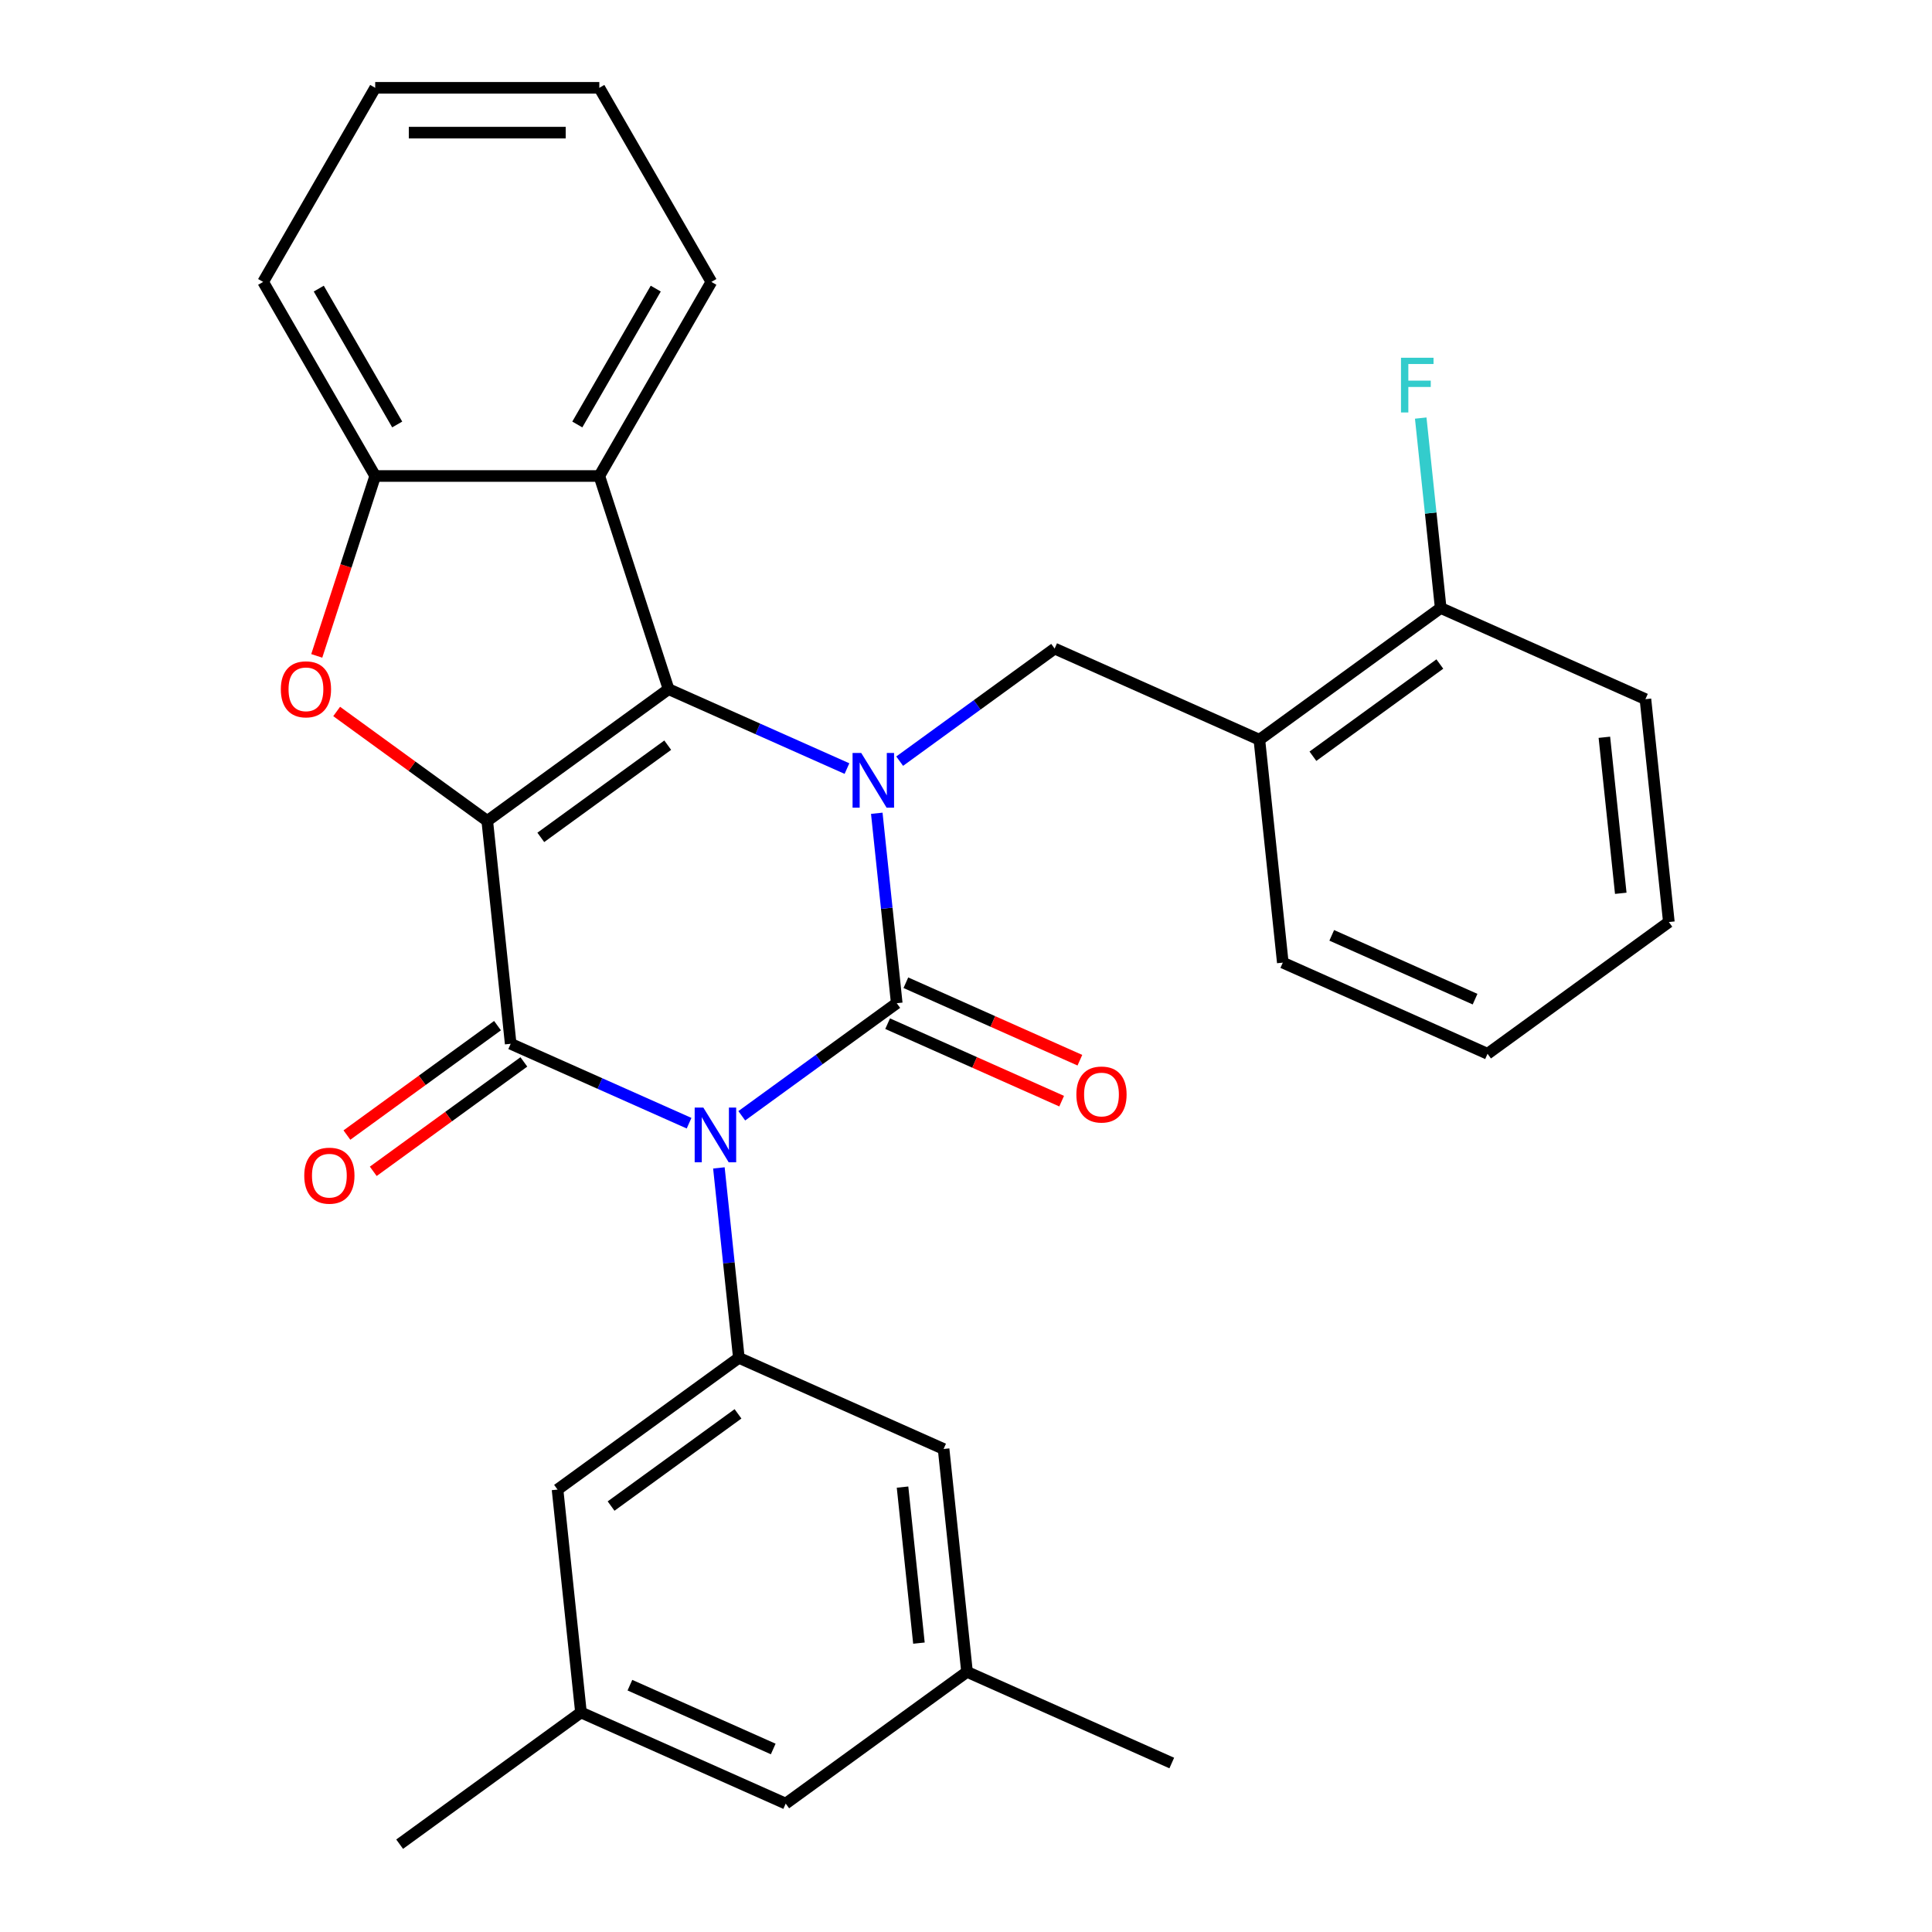 <?xml version='1.0' encoding='iso-8859-1'?>
<svg version='1.1' baseProfile='full'
              xmlns='http://www.w3.org/2000/svg'
                      xmlns:rdkit='http://www.rdkit.org/xml'
                      xmlns:xlink='http://www.w3.org/1999/xlink'
                  xml:space='preserve'
width='1000px' height='1000px' viewBox='0 0 1000 1000'>
<!-- END OF HEADER -->
<rect style='opacity:1.0;fill:#FFFFFF;stroke:none' width='1000' height='1000' x='0' y='0'> </rect>
<path class='bond-3' d='M 252.204,424.889 L 346.053,356.704' style='fill:none;fill-rule:evenodd;stroke:#000000;stroke-width:6px;stroke-linecap:butt;stroke-linejoin:miter;stroke-opacity:1' />
<path class='bond-3' d='M 279.919,433.431 L 345.613,385.701' style='fill:none;fill-rule:evenodd;stroke:#000000;stroke-width:6px;stroke-linecap:butt;stroke-linejoin:miter;stroke-opacity:1' />
<path class='bond-4' d='M 252.204,424.889 L 264.33,540.257' style='fill:none;fill-rule:evenodd;stroke:#000000;stroke-width:6px;stroke-linecap:butt;stroke-linejoin:miter;stroke-opacity:1' />
<path class='bond-5' d='M 252.204,424.889 L 213.23,396.573' style='fill:none;fill-rule:evenodd;stroke:#000000;stroke-width:6px;stroke-linecap:butt;stroke-linejoin:miter;stroke-opacity:1' />
<path class='bond-5' d='M 213.23,396.573 L 174.256,368.256' style='fill:none;fill-rule:evenodd;stroke:#FF0000;stroke-width:6px;stroke-linecap:butt;stroke-linejoin:miter;stroke-opacity:1' />
<path class='bond-0' d='M 356.664,581.367 L 310.497,560.812' style='fill:none;fill-rule:evenodd;stroke:#0000FF;stroke-width:6px;stroke-linecap:butt;stroke-linejoin:miter;stroke-opacity:1' />
<path class='bond-0' d='M 310.497,560.812 L 264.33,540.257' style='fill:none;fill-rule:evenodd;stroke:#000000;stroke-width:6px;stroke-linecap:butt;stroke-linejoin:miter;stroke-opacity:1' />
<path class='bond-1' d='M 383.944,577.53 L 424.049,548.392' style='fill:none;fill-rule:evenodd;stroke:#0000FF;stroke-width:6px;stroke-linecap:butt;stroke-linejoin:miter;stroke-opacity:1' />
<path class='bond-1' d='M 424.049,548.392 L 464.153,519.255' style='fill:none;fill-rule:evenodd;stroke:#000000;stroke-width:6px;stroke-linecap:butt;stroke-linejoin:miter;stroke-opacity:1' />
<path class='bond-6' d='M 372.097,604.5 L 377.264,653.654' style='fill:none;fill-rule:evenodd;stroke:#0000FF;stroke-width:6px;stroke-linecap:butt;stroke-linejoin:miter;stroke-opacity:1' />
<path class='bond-6' d='M 377.264,653.654 L 382.43,702.808' style='fill:none;fill-rule:evenodd;stroke:#000000;stroke-width:6px;stroke-linecap:butt;stroke-linejoin:miter;stroke-opacity:1' />
<path class='bond-11' d='M 459.435,529.852 L 504.472,549.904' style='fill:none;fill-rule:evenodd;stroke:#000000;stroke-width:6px;stroke-linecap:butt;stroke-linejoin:miter;stroke-opacity:1' />
<path class='bond-11' d='M 504.472,549.904 L 549.509,569.956' style='fill:none;fill-rule:evenodd;stroke:#FF0000;stroke-width:6px;stroke-linecap:butt;stroke-linejoin:miter;stroke-opacity:1' />
<path class='bond-11' d='M 468.871,508.657 L 513.908,528.709' style='fill:none;fill-rule:evenodd;stroke:#000000;stroke-width:6px;stroke-linecap:butt;stroke-linejoin:miter;stroke-opacity:1' />
<path class='bond-11' d='M 513.908,528.709 L 558.946,548.761' style='fill:none;fill-rule:evenodd;stroke:#FF0000;stroke-width:6px;stroke-linecap:butt;stroke-linejoin:miter;stroke-opacity:1' />
<path class='bond-31' d='M 464.153,519.255 L 458.987,470.101' style='fill:none;fill-rule:evenodd;stroke:#000000;stroke-width:6px;stroke-linecap:butt;stroke-linejoin:miter;stroke-opacity:1' />
<path class='bond-31' d='M 458.987,470.101 L 453.82,420.947' style='fill:none;fill-rule:evenodd;stroke:#0000FF;stroke-width:6px;stroke-linecap:butt;stroke-linejoin:miter;stroke-opacity:1' />
<path class='bond-2' d='M 438.387,397.814 L 392.22,377.259' style='fill:none;fill-rule:evenodd;stroke:#0000FF;stroke-width:6px;stroke-linecap:butt;stroke-linejoin:miter;stroke-opacity:1' />
<path class='bond-2' d='M 392.22,377.259 L 346.053,356.704' style='fill:none;fill-rule:evenodd;stroke:#000000;stroke-width:6px;stroke-linecap:butt;stroke-linejoin:miter;stroke-opacity:1' />
<path class='bond-8' d='M 465.667,393.977 L 505.772,364.839' style='fill:none;fill-rule:evenodd;stroke:#0000FF;stroke-width:6px;stroke-linecap:butt;stroke-linejoin:miter;stroke-opacity:1' />
<path class='bond-8' d='M 505.772,364.839 L 545.876,335.702' style='fill:none;fill-rule:evenodd;stroke:#000000;stroke-width:6px;stroke-linecap:butt;stroke-linejoin:miter;stroke-opacity:1' />
<path class='bond-7' d='M 346.053,356.704 L 310.206,246.378' style='fill:none;fill-rule:evenodd;stroke:#000000;stroke-width:6px;stroke-linecap:butt;stroke-linejoin:miter;stroke-opacity:1' />
<path class='bond-12' d='M 257.512,530.872 L 218.537,559.188' style='fill:none;fill-rule:evenodd;stroke:#000000;stroke-width:6px;stroke-linecap:butt;stroke-linejoin:miter;stroke-opacity:1' />
<path class='bond-12' d='M 218.537,559.188 L 179.563,587.505' style='fill:none;fill-rule:evenodd;stroke:#FF0000;stroke-width:6px;stroke-linecap:butt;stroke-linejoin:miter;stroke-opacity:1' />
<path class='bond-12' d='M 271.149,549.642 L 232.174,577.958' style='fill:none;fill-rule:evenodd;stroke:#000000;stroke-width:6px;stroke-linecap:butt;stroke-linejoin:miter;stroke-opacity:1' />
<path class='bond-12' d='M 232.174,577.958 L 193.2,606.275' style='fill:none;fill-rule:evenodd;stroke:#FF0000;stroke-width:6px;stroke-linecap:butt;stroke-linejoin:miter;stroke-opacity:1' />
<path class='bond-9' d='M 163.951,339.484 L 179.077,292.931' style='fill:none;fill-rule:evenodd;stroke:#FF0000;stroke-width:6px;stroke-linecap:butt;stroke-linejoin:miter;stroke-opacity:1' />
<path class='bond-9' d='M 179.077,292.931 L 194.203,246.378' style='fill:none;fill-rule:evenodd;stroke:#000000;stroke-width:6px;stroke-linecap:butt;stroke-linejoin:miter;stroke-opacity:1' />
<path class='bond-13' d='M 382.43,702.808 L 288.581,770.993' style='fill:none;fill-rule:evenodd;stroke:#000000;stroke-width:6px;stroke-linecap:butt;stroke-linejoin:miter;stroke-opacity:1' />
<path class='bond-13' d='M 381.99,731.805 L 316.296,779.535' style='fill:none;fill-rule:evenodd;stroke:#000000;stroke-width:6px;stroke-linecap:butt;stroke-linejoin:miter;stroke-opacity:1' />
<path class='bond-14' d='M 382.43,702.808 L 488.404,749.99' style='fill:none;fill-rule:evenodd;stroke:#000000;stroke-width:6px;stroke-linecap:butt;stroke-linejoin:miter;stroke-opacity:1' />
<path class='bond-20' d='M 310.206,246.378 L 368.208,145.916' style='fill:none;fill-rule:evenodd;stroke:#000000;stroke-width:6px;stroke-linecap:butt;stroke-linejoin:miter;stroke-opacity:1' />
<path class='bond-20' d='M 298.814,219.709 L 339.415,149.385' style='fill:none;fill-rule:evenodd;stroke:#000000;stroke-width:6px;stroke-linecap:butt;stroke-linejoin:miter;stroke-opacity:1' />
<path class='bond-30' d='M 310.206,246.378 L 194.203,246.378' style='fill:none;fill-rule:evenodd;stroke:#000000;stroke-width:6px;stroke-linecap:butt;stroke-linejoin:miter;stroke-opacity:1' />
<path class='bond-10' d='M 545.876,335.702 L 651.85,382.885' style='fill:none;fill-rule:evenodd;stroke:#000000;stroke-width:6px;stroke-linecap:butt;stroke-linejoin:miter;stroke-opacity:1' />
<path class='bond-21' d='M 194.203,246.378 L 136.201,145.916' style='fill:none;fill-rule:evenodd;stroke:#000000;stroke-width:6px;stroke-linecap:butt;stroke-linejoin:miter;stroke-opacity:1' />
<path class='bond-21' d='M 205.595,219.709 L 164.994,149.385' style='fill:none;fill-rule:evenodd;stroke:#000000;stroke-width:6px;stroke-linecap:butt;stroke-linejoin:miter;stroke-opacity:1' />
<path class='bond-15' d='M 651.85,382.885 L 745.699,314.699' style='fill:none;fill-rule:evenodd;stroke:#000000;stroke-width:6px;stroke-linecap:butt;stroke-linejoin:miter;stroke-opacity:1' />
<path class='bond-15' d='M 679.565,391.426 L 745.259,343.697' style='fill:none;fill-rule:evenodd;stroke:#000000;stroke-width:6px;stroke-linecap:butt;stroke-linejoin:miter;stroke-opacity:1' />
<path class='bond-22' d='M 651.85,382.885 L 663.976,498.252' style='fill:none;fill-rule:evenodd;stroke:#000000;stroke-width:6px;stroke-linecap:butt;stroke-linejoin:miter;stroke-opacity:1' />
<path class='bond-16' d='M 288.581,770.993 L 300.707,886.36' style='fill:none;fill-rule:evenodd;stroke:#000000;stroke-width:6px;stroke-linecap:butt;stroke-linejoin:miter;stroke-opacity:1' />
<path class='bond-17' d='M 488.404,749.99 L 500.53,865.358' style='fill:none;fill-rule:evenodd;stroke:#000000;stroke-width:6px;stroke-linecap:butt;stroke-linejoin:miter;stroke-opacity:1' />
<path class='bond-17' d='M 467.15,769.721 L 475.638,850.478' style='fill:none;fill-rule:evenodd;stroke:#000000;stroke-width:6px;stroke-linecap:butt;stroke-linejoin:miter;stroke-opacity:1' />
<path class='bond-19' d='M 745.699,314.699 L 740.533,265.546' style='fill:none;fill-rule:evenodd;stroke:#000000;stroke-width:6px;stroke-linecap:butt;stroke-linejoin:miter;stroke-opacity:1' />
<path class='bond-19' d='M 740.533,265.546 L 735.366,216.392' style='fill:none;fill-rule:evenodd;stroke:#33CCCC;stroke-width:6px;stroke-linecap:butt;stroke-linejoin:miter;stroke-opacity:1' />
<path class='bond-23' d='M 745.699,314.699 L 851.673,361.882' style='fill:none;fill-rule:evenodd;stroke:#000000;stroke-width:6px;stroke-linecap:butt;stroke-linejoin:miter;stroke-opacity:1' />
<path class='bond-24' d='M 300.707,886.36 L 206.858,954.545' style='fill:none;fill-rule:evenodd;stroke:#000000;stroke-width:6px;stroke-linecap:butt;stroke-linejoin:miter;stroke-opacity:1' />
<path class='bond-33' d='M 300.707,886.36 L 406.681,933.543' style='fill:none;fill-rule:evenodd;stroke:#000000;stroke-width:6px;stroke-linecap:butt;stroke-linejoin:miter;stroke-opacity:1' />
<path class='bond-33' d='M 326.04,872.243 L 400.222,905.271' style='fill:none;fill-rule:evenodd;stroke:#000000;stroke-width:6px;stroke-linecap:butt;stroke-linejoin:miter;stroke-opacity:1' />
<path class='bond-18' d='M 500.53,865.358 L 406.681,933.543' style='fill:none;fill-rule:evenodd;stroke:#000000;stroke-width:6px;stroke-linecap:butt;stroke-linejoin:miter;stroke-opacity:1' />
<path class='bond-25' d='M 500.53,865.358 L 606.504,912.541' style='fill:none;fill-rule:evenodd;stroke:#000000;stroke-width:6px;stroke-linecap:butt;stroke-linejoin:miter;stroke-opacity:1' />
<path class='bond-26' d='M 368.208,145.916 L 310.206,45.455' style='fill:none;fill-rule:evenodd;stroke:#000000;stroke-width:6px;stroke-linecap:butt;stroke-linejoin:miter;stroke-opacity:1' />
<path class='bond-28' d='M 136.201,145.916 L 194.203,45.455' style='fill:none;fill-rule:evenodd;stroke:#000000;stroke-width:6px;stroke-linecap:butt;stroke-linejoin:miter;stroke-opacity:1' />
<path class='bond-27' d='M 663.976,498.252 L 769.95,545.435' style='fill:none;fill-rule:evenodd;stroke:#000000;stroke-width:6px;stroke-linecap:butt;stroke-linejoin:miter;stroke-opacity:1' />
<path class='bond-27' d='M 689.309,484.135 L 763.491,517.163' style='fill:none;fill-rule:evenodd;stroke:#000000;stroke-width:6px;stroke-linecap:butt;stroke-linejoin:miter;stroke-opacity:1' />
<path class='bond-34' d='M 851.673,361.882 L 863.799,477.25' style='fill:none;fill-rule:evenodd;stroke:#000000;stroke-width:6px;stroke-linecap:butt;stroke-linejoin:miter;stroke-opacity:1' />
<path class='bond-34' d='M 830.419,381.613 L 838.907,462.37' style='fill:none;fill-rule:evenodd;stroke:#000000;stroke-width:6px;stroke-linecap:butt;stroke-linejoin:miter;stroke-opacity:1' />
<path class='bond-32' d='M 310.206,45.455 L 194.203,45.455' style='fill:none;fill-rule:evenodd;stroke:#000000;stroke-width:6px;stroke-linecap:butt;stroke-linejoin:miter;stroke-opacity:1' />
<path class='bond-32' d='M 292.806,68.655 L 211.603,68.655' style='fill:none;fill-rule:evenodd;stroke:#000000;stroke-width:6px;stroke-linecap:butt;stroke-linejoin:miter;stroke-opacity:1' />
<path class='bond-29' d='M 769.95,545.435 L 863.799,477.25' style='fill:none;fill-rule:evenodd;stroke:#000000;stroke-width:6px;stroke-linecap:butt;stroke-linejoin:miter;stroke-opacity:1' />
<path  class='atom-1' d='M 364.044 573.28
L 373.324 588.28
Q 374.244 589.76, 375.724 592.44
Q 377.204 595.12, 377.284 595.28
L 377.284 573.28
L 381.044 573.28
L 381.044 601.6
L 377.164 601.6
L 367.204 585.2
Q 366.044 583.28, 364.804 581.08
Q 363.604 578.88, 363.244 578.2
L 363.244 601.6
L 359.564 601.6
L 359.564 573.28
L 364.044 573.28
' fill='#0000FF'/>
<path  class='atom-3' d='M 445.767 389.727
L 455.047 404.727
Q 455.967 406.207, 457.447 408.887
Q 458.927 411.567, 459.007 411.727
L 459.007 389.727
L 462.767 389.727
L 462.767 418.047
L 458.887 418.047
L 448.927 401.647
Q 447.767 399.727, 446.527 397.527
Q 445.327 395.327, 444.967 394.647
L 444.967 418.047
L 441.287 418.047
L 441.287 389.727
L 445.767 389.727
' fill='#0000FF'/>
<path  class='atom-6' d='M 145.356 356.784
Q 145.356 349.984, 148.716 346.184
Q 152.076 342.384, 158.356 342.384
Q 164.636 342.384, 167.996 346.184
Q 171.356 349.984, 171.356 356.784
Q 171.356 363.664, 167.956 367.584
Q 164.556 371.464, 158.356 371.464
Q 152.116 371.464, 148.716 367.584
Q 145.356 363.704, 145.356 356.784
M 158.356 368.264
Q 162.676 368.264, 164.996 365.384
Q 167.356 362.464, 167.356 356.784
Q 167.356 351.224, 164.996 348.424
Q 162.676 345.584, 158.356 345.584
Q 154.036 345.584, 151.676 348.384
Q 149.356 351.184, 149.356 356.784
Q 149.356 362.504, 151.676 365.384
Q 154.036 368.264, 158.356 368.264
' fill='#FF0000'/>
<path  class='atom-12' d='M 557.127 566.517
Q 557.127 559.717, 560.487 555.917
Q 563.847 552.117, 570.127 552.117
Q 576.407 552.117, 579.767 555.917
Q 583.127 559.717, 583.127 566.517
Q 583.127 573.397, 579.727 577.317
Q 576.327 581.197, 570.127 581.197
Q 563.887 581.197, 560.487 577.317
Q 557.127 573.437, 557.127 566.517
M 570.127 577.997
Q 574.447 577.997, 576.767 575.117
Q 579.127 572.197, 579.127 566.517
Q 579.127 560.957, 576.767 558.157
Q 574.447 555.317, 570.127 555.317
Q 565.807 555.317, 563.447 558.117
Q 561.127 560.917, 561.127 566.517
Q 561.127 572.237, 563.447 575.117
Q 565.807 577.997, 570.127 577.997
' fill='#FF0000'/>
<path  class='atom-13' d='M 157.481 608.522
Q 157.481 601.722, 160.841 597.922
Q 164.201 594.122, 170.481 594.122
Q 176.761 594.122, 180.121 597.922
Q 183.481 601.722, 183.481 608.522
Q 183.481 615.402, 180.081 619.322
Q 176.681 623.202, 170.481 623.202
Q 164.241 623.202, 160.841 619.322
Q 157.481 615.442, 157.481 608.522
M 170.481 620.002
Q 174.801 620.002, 177.121 617.122
Q 179.481 614.202, 179.481 608.522
Q 179.481 602.962, 177.121 600.162
Q 174.801 597.322, 170.481 597.322
Q 166.161 597.322, 163.801 600.122
Q 161.481 602.922, 161.481 608.522
Q 161.481 614.242, 163.801 617.122
Q 166.161 620.002, 170.481 620.002
' fill='#FF0000'/>
<path  class='atom-20' d='M 725.153 185.172
L 741.993 185.172
L 741.993 188.412
L 728.953 188.412
L 728.953 197.012
L 740.553 197.012
L 740.553 200.292
L 728.953 200.292
L 728.953 213.492
L 725.153 213.492
L 725.153 185.172
' fill='#33CCCC'/>
</svg>
